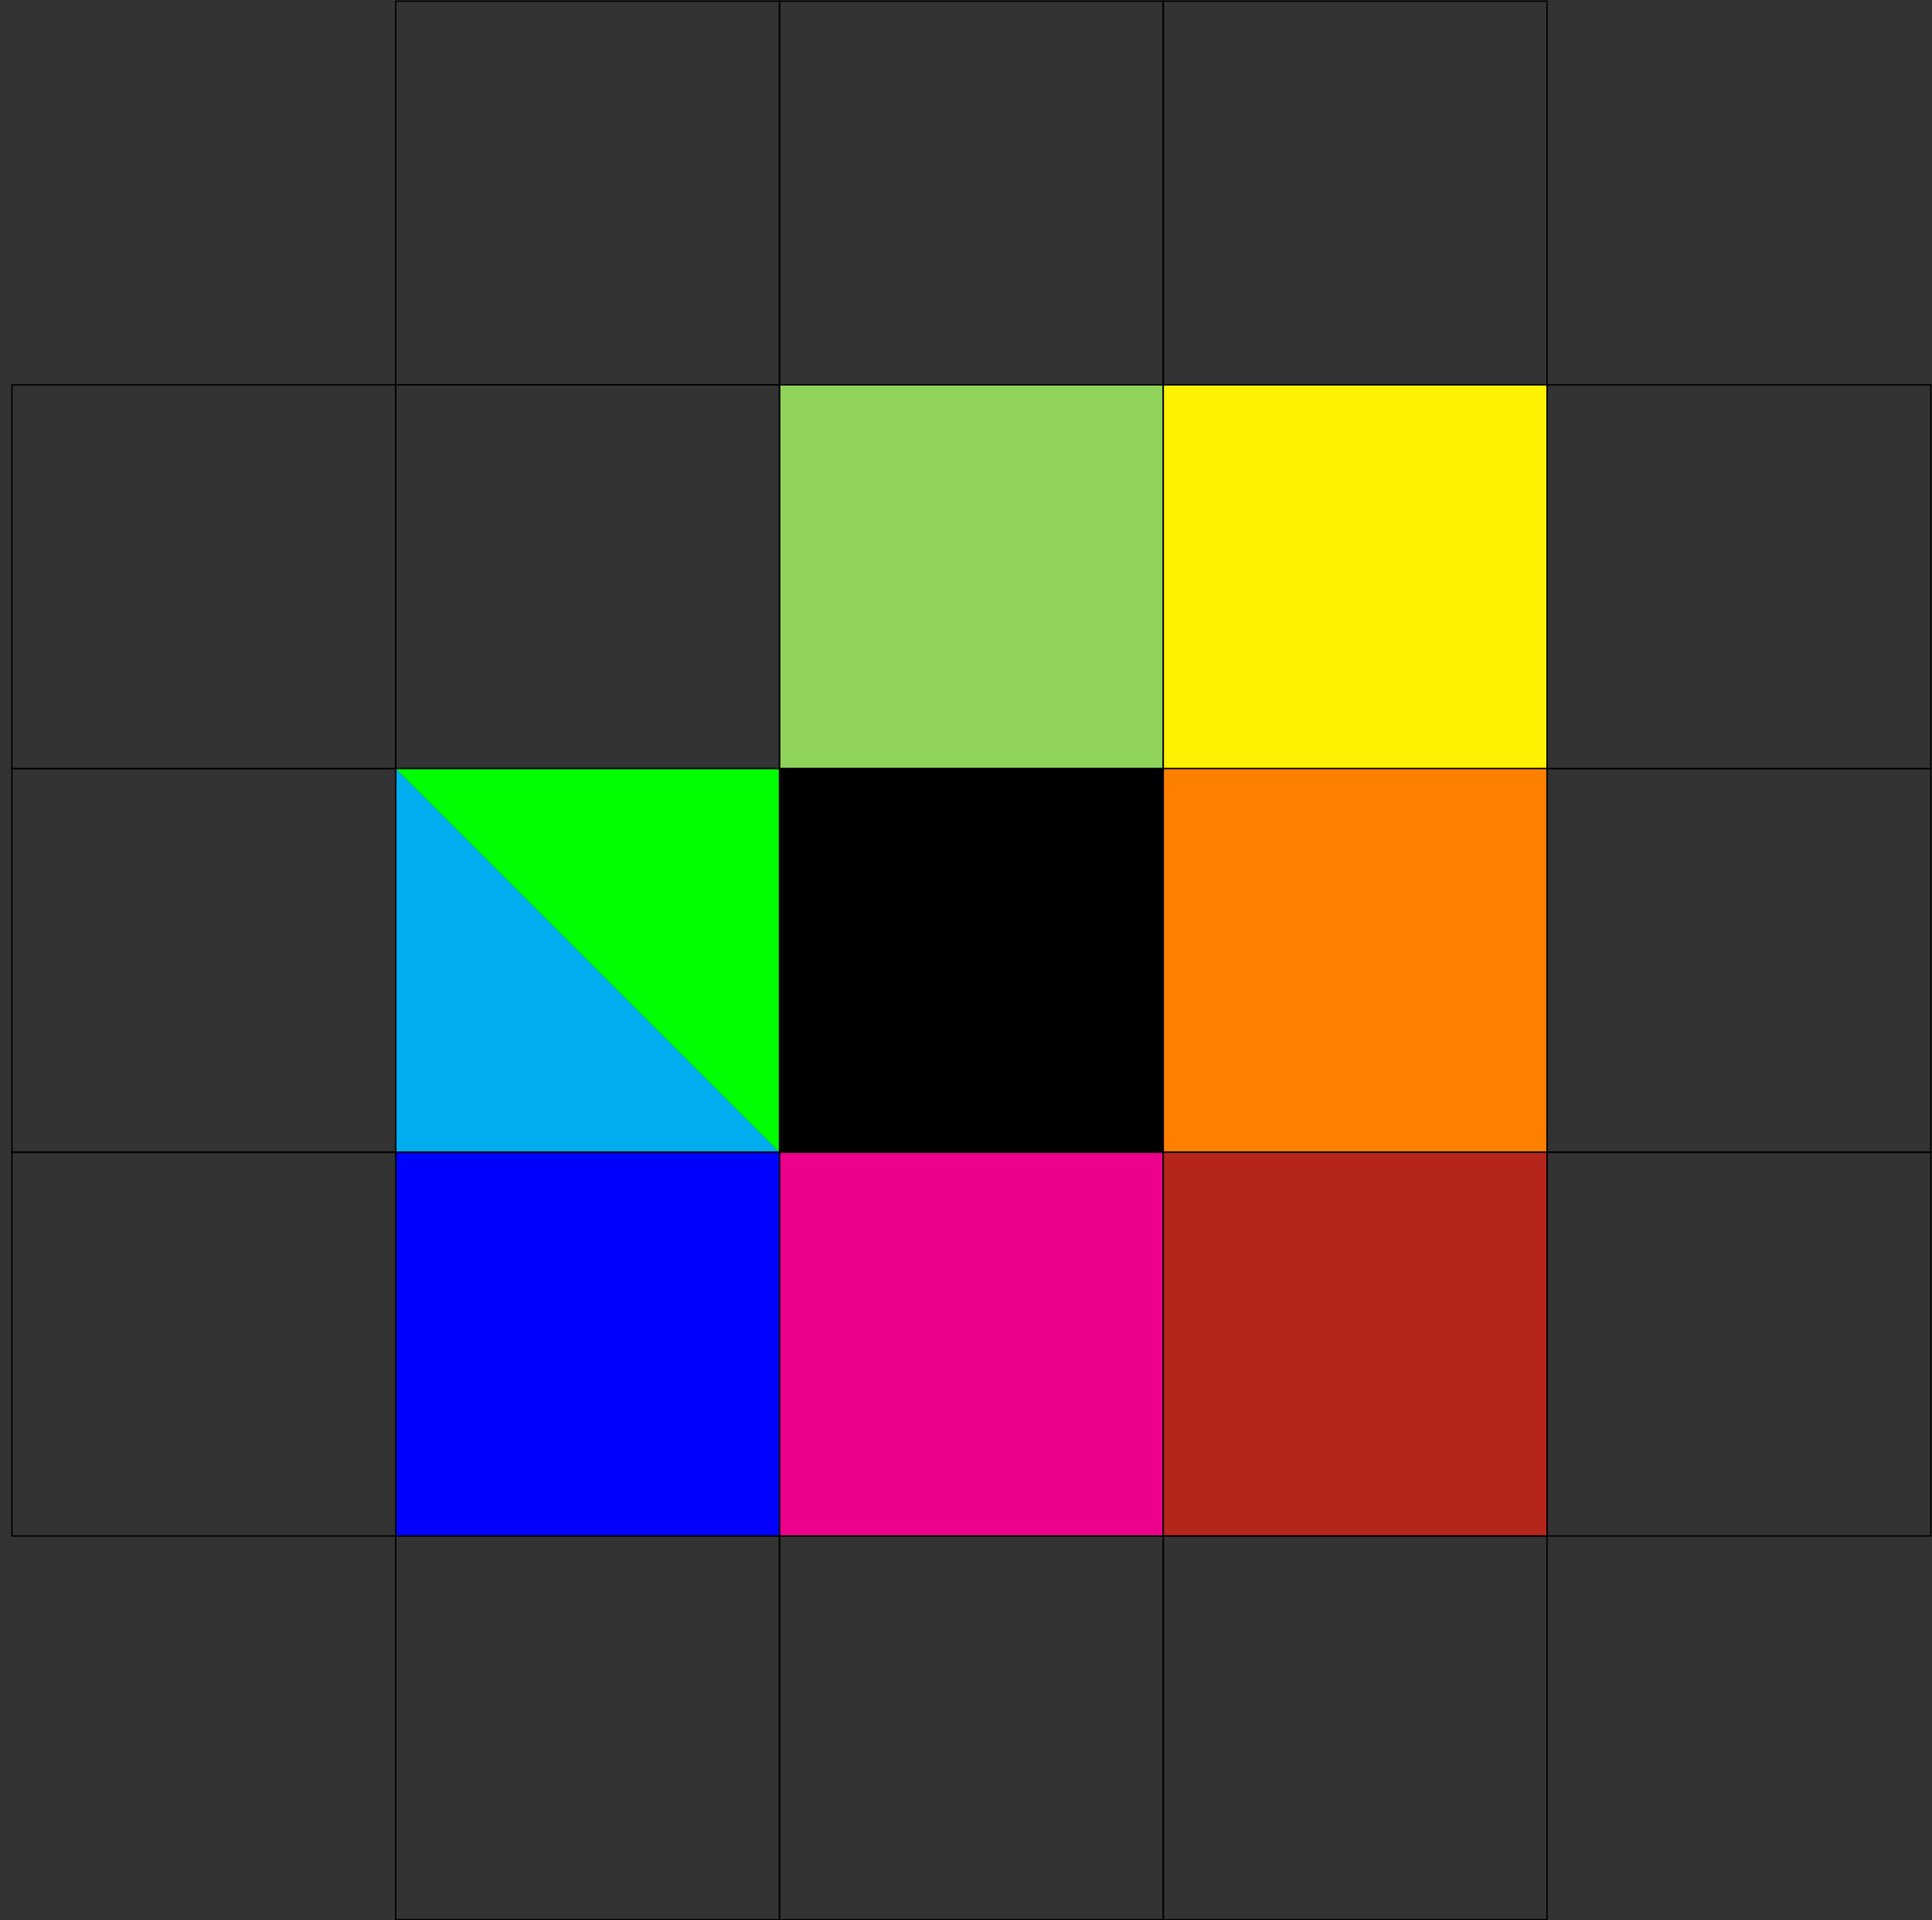 <?xml version="1.0"?>

<!-- Created with Inkscape (http://www.inkscape.org/) --> <svg xmlns:dc="http://purl.org/dc/elements/1.1/" xmlns:cc="http://creativecommons.org/ns#" xmlns:rdf="http://www.w3.org/1999/02/22-rdf-syntax-ns#" xmlns:svg="http://www.w3.org/2000/svg" xmlns="http://www.w3.org/2000/svg" xmlns:sodipodi="http://sodipodi.sourceforge.net/DTD/sodipodi-0.dtd" xmlns:inkscape="http://www.inkscape.org/namespaces/inkscape" version="1.1" id="svg2" xml:space="preserve" width="760.864" height="756.436" viewBox="0 0 760.864 756.436" sodipodi:docname="t_8_1-4-5.pdf" inkscape:version="0.92.2 5c3e80d, 2017-08-06"><rect x="0" y="0" width="760.864" height="756.436" fill="#333333" stroke="none"/><defs id="defs6"></defs><sodipodi:namedview pagecolor="#ffffff" bordercolor="#666666" borderopacity="1" objecttolerance="10" gridtolerance="10" guidetolerance="10" inkscape:pageopacity="0" inkscape:pageshadow="2" inkscape:window-width="723" inkscape:window-height="740" id="namedview4" showgrid="false" inkscape:zoom="0.31198939" inkscape:cx="380.43201" inkscape:cy="378.21799" inkscape:window-x="0" inkscape:window-y="0" inkscape:window-maximized="0" inkscape:current-layer="g10"></sodipodi:namedview><g id="g10" inkscape:groupmode="layer" inkscape:label="t_8_1-4-5" transform="matrix(1.333,0,0,-1.333,0,756.436)"><g id="g12" transform="translate(173.599,170.278)"><g id="g14"><g id="g16"></g><g id="g18"><g id="g20"></g><g id="g22"></g><g id="g24"></g><g id="g26"></g><g id="g28"><path d="M 56.694,170.081 H 170.081 V 283.468 H 56.694 Z" style="fill:#8fd35b;fill-opacity:1;fill-rule:nonzero;stroke:none" id="path30" inkscape:connector-curvature="0"></path></g><g id="g32"><path d="M 56.694,170.081 H 170.081 V 283.468 H 56.694 Z" style="fill:none;stroke:#000000;stroke-width:0.399;stroke-linecap:butt;stroke-linejoin:miter;stroke-miterlimit:10;stroke-dasharray:none;stroke-opacity:1" id="path34" inkscape:connector-curvature="0"></path></g><g id="g36"></g><g id="g38"></g><g id="g40"></g><g id="g42"></g><g id="g44"><path d="M 56.694,56.694 H 170.081 V 170.081 H 56.694 Z" style="fill:#000000;fill-opacity:1;fill-rule:nonzero;stroke:none" id="path46" inkscape:connector-curvature="0"></path></g><g id="g48"><path d="M 56.694,56.694 H 170.081 V 170.081 H 56.694 Z" style="fill:none;stroke:#000000;stroke-width:0.399;stroke-linecap:butt;stroke-linejoin:miter;stroke-miterlimit:10;stroke-dasharray:none;stroke-opacity:1" id="path50" inkscape:connector-curvature="0"></path></g><g id="g52"></g><g id="g54"></g><g id="g56"></g><g id="g58"></g><g id="g60"><path d="M 56.694,-56.694 H 170.081 V 56.694 H 56.694 Z" style="fill:#ec008c;fill-opacity:1;fill-rule:nonzero;stroke:none" id="path62" inkscape:connector-curvature="0"></path></g><g id="g64"><path d="M 56.694,-56.694 H 170.081 V 56.694 H 56.694 Z" style="fill:none;stroke:#000000;stroke-width:0.399;stroke-linecap:butt;stroke-linejoin:miter;stroke-miterlimit:10;stroke-dasharray:none;stroke-opacity:1" id="path66" inkscape:connector-curvature="0"></path></g><g id="g68"></g><g id="g70"></g><g id="g72"></g><g id="g74"></g><path d="M -56.694,170.081 H 56.694 V 283.468 H -56.694 Z" style="fill:none;stroke:#000000;stroke-width:0.399;stroke-linecap:butt;stroke-linejoin:miter;stroke-miterlimit:10;stroke-dasharray:none;stroke-opacity:1" id="path76" inkscape:connector-curvature="0"></path><g id="g78"></g><g id="g80"></g><g id="g82"></g><g id="g84"></g><g id="g86"><path d="M -56.694,170.081 V 56.694 H 56.694 Z" style="fill:#00adef;fill-opacity:1;fill-rule:nonzero;stroke:none" id="path88" inkscape:connector-curvature="0"></path></g><g id="g90"><path d="M -56.694,170.081 H 56.694 V 56.694 Z" style="fill:#00ff00;fill-opacity:1;fill-rule:nonzero;stroke:none" id="path92" inkscape:connector-curvature="0"></path></g><g id="g94"><path d="M -56.694,56.694 H 56.694 V 170.081 H -56.694 Z" style="fill:none;stroke:#000000;stroke-width:0.399;stroke-linecap:butt;stroke-linejoin:miter;stroke-miterlimit:10;stroke-dasharray:none;stroke-opacity:1" id="path96" inkscape:connector-curvature="0"></path></g><g id="g98"></g><g id="g100"></g><g id="g102"></g><g id="g104"></g><g id="g106"><path d="M -56.694,-56.694 H 56.694 V 56.694 H -56.694 Z" style="fill:#0000ff;fill-opacity:1;fill-rule:nonzero;stroke:none" id="path108" inkscape:connector-curvature="0"></path></g><g id="g110"><path d="M -56.694,-56.694 H 56.694 V 56.694 H -56.694 Z" style="fill:none;stroke:#000000;stroke-width:0.399;stroke-linecap:butt;stroke-linejoin:miter;stroke-miterlimit:10;stroke-dasharray:none;stroke-opacity:1" id="path112" inkscape:connector-curvature="0"></path></g><g id="g114"></g><g id="g116"></g><g id="g118"></g><g id="g120"></g><g id="g122"><path d="M 170.081,170.081 H 283.468 V 283.468 H 170.081 Z" style="fill:#fff200;fill-opacity:1;fill-rule:nonzero;stroke:none" id="path124" inkscape:connector-curvature="0"></path></g><g id="g126"><path d="M 170.081,170.081 H 283.468 V 283.468 H 170.081 Z" style="fill:none;stroke:#000000;stroke-width:0.399;stroke-linecap:butt;stroke-linejoin:miter;stroke-miterlimit:10;stroke-dasharray:none;stroke-opacity:1" id="path128" inkscape:connector-curvature="0"></path></g><g id="g130"></g><g id="g132"></g><g id="g134"></g><g id="g136"></g><g id="g138"><path d="M 170.081,56.694 H 283.468 V 170.081 H 170.081 Z" style="fill:#ff8000;fill-opacity:1;fill-rule:nonzero;stroke:none" id="path140" inkscape:connector-curvature="0"></path></g><g id="g142"><path d="M 170.081,56.694 H 283.468 V 170.081 H 170.081 Z" style="fill:none;stroke:#000000;stroke-width:0.399;stroke-linecap:butt;stroke-linejoin:miter;stroke-miterlimit:10;stroke-dasharray:none;stroke-opacity:1" id="path144" inkscape:connector-curvature="0"></path></g><g id="g146"></g><g id="g148"></g><g id="g150"></g><g id="g152"></g><g id="g154"><path d="M 170.081,-56.694 H 283.468 V 56.694 H 170.081 Z" style="fill:#b5251c;fill-opacity:1;fill-rule:nonzero;stroke:none" id="path156" inkscape:connector-curvature="0"></path></g><g id="g158"><path d="M 170.081,-56.694 H 283.468 V 56.694 H 170.081 Z" style="fill:none;stroke:#000000;stroke-width:0.399;stroke-linecap:butt;stroke-linejoin:miter;stroke-miterlimit:10;stroke-dasharray:none;stroke-opacity:1" id="path160" inkscape:connector-curvature="0"></path></g><g id="g162"></g><g id="g164"></g><g id="g166"></g><g id="g168"></g><path d="M -170.081,170.081 H -56.694 V 283.468 h -113.387 z" style="fill:none;stroke:#000000;stroke-width:0.399;stroke-linecap:butt;stroke-linejoin:miter;stroke-miterlimit:10;stroke-dasharray:none;stroke-opacity:1" id="path170" inkscape:connector-curvature="0"></path><g id="g172"></g><g id="g174"></g><g id="g176"></g><g id="g178"></g><path d="M -170.081,56.694 H -56.694 V 170.081 H -170.081 Z" style="fill:none;stroke:#000000;stroke-width:0.399;stroke-linecap:butt;stroke-linejoin:miter;stroke-miterlimit:10;stroke-dasharray:none;stroke-opacity:1" id="path180" inkscape:connector-curvature="0"></path><g id="g182"></g><g id="g184"></g><g id="g186"></g><g id="g188"></g><path d="M -170.081,-56.694 H -56.694 V 56.694 h -113.387 z" style="fill:none;stroke:#000000;stroke-width:0.399;stroke-linecap:butt;stroke-linejoin:miter;stroke-miterlimit:10;stroke-dasharray:none;stroke-opacity:1" id="path190" inkscape:connector-curvature="0"></path><g id="g192"></g><g id="g194"></g><g id="g196"></g><g id="g198"></g><path d="M 283.468,170.081 H 396.855 V 283.468 H 283.468 Z" style="fill:none;stroke:#000000;stroke-width:0.399;stroke-linecap:butt;stroke-linejoin:miter;stroke-miterlimit:10;stroke-dasharray:none;stroke-opacity:1" id="path200" inkscape:connector-curvature="0"></path><g id="g202"></g><g id="g204"></g><g id="g206"></g><g id="g208"></g><path d="M 283.468,56.694 H 396.855 V 170.081 H 283.468 Z" style="fill:none;stroke:#000000;stroke-width:0.399;stroke-linecap:butt;stroke-linejoin:miter;stroke-miterlimit:10;stroke-dasharray:none;stroke-opacity:1" id="path210" inkscape:connector-curvature="0"></path><g id="g212"></g><g id="g214"></g><g id="g216"></g><g id="g218"></g><path d="M 283.468,-56.694 H 396.855 V 56.694 H 283.468 Z" style="fill:none;stroke:#000000;stroke-width:0.399;stroke-linecap:butt;stroke-linejoin:miter;stroke-miterlimit:10;stroke-dasharray:none;stroke-opacity:1" id="path220" inkscape:connector-curvature="0"></path><g id="g222"></g><g id="g224"></g><g id="g226"></g><g id="g228"></g><path d="M -56.694,283.468 H 56.694 V 396.855 H -56.694 Z" style="fill:none;stroke:#000000;stroke-width:0.399;stroke-linecap:butt;stroke-linejoin:miter;stroke-miterlimit:10;stroke-dasharray:none;stroke-opacity:1" id="path230" inkscape:connector-curvature="0"></path><g id="g232"></g><g id="g234"></g><g id="g236"></g><g id="g238"></g><path d="M 56.694,283.468 H 170.081 V 396.855 H 56.694 Z" style="fill:none;stroke:#000000;stroke-width:0.399;stroke-linecap:butt;stroke-linejoin:miter;stroke-miterlimit:10;stroke-dasharray:none;stroke-opacity:1" id="path240" inkscape:connector-curvature="0"></path><g id="g242"></g><g id="g244"></g><g id="g246"></g><g id="g248"></g><path d="M 170.081,283.468 H 283.468 V 396.855 H 170.081 Z" style="fill:none;stroke:#000000;stroke-width:0.399;stroke-linecap:butt;stroke-linejoin:miter;stroke-miterlimit:10;stroke-dasharray:none;stroke-opacity:1" id="path250" inkscape:connector-curvature="0"></path><g id="g252"></g><g id="g254"></g><g id="g256"></g><g id="g258"></g><path d="M -56.694,-170.081 H 56.694 V -56.694 H -56.694 Z" style="fill:none;stroke:#000000;stroke-width:0.399;stroke-linecap:butt;stroke-linejoin:miter;stroke-miterlimit:10;stroke-dasharray:none;stroke-opacity:1" id="path260" inkscape:connector-curvature="0"></path><g id="g262"></g><g id="g264"></g><g id="g266"></g><g id="g268"></g><path d="M 56.694,-170.081 H 170.081 V -56.694 H 56.694 Z" style="fill:none;stroke:#000000;stroke-width:0.399;stroke-linecap:butt;stroke-linejoin:miter;stroke-miterlimit:10;stroke-dasharray:none;stroke-opacity:1" id="path270" inkscape:connector-curvature="0"></path><g id="g272"></g><g id="g274"></g><g id="g276"></g><g id="g278"></g><path d="M 170.081,-170.081 H 283.468 V -56.694 H 170.081 Z" style="fill:none;stroke:#000000;stroke-width:0.399;stroke-linecap:butt;stroke-linejoin:miter;stroke-miterlimit:10;stroke-dasharray:none;stroke-opacity:1" id="path280" inkscape:connector-curvature="0"></path></g></g></g></g></svg>